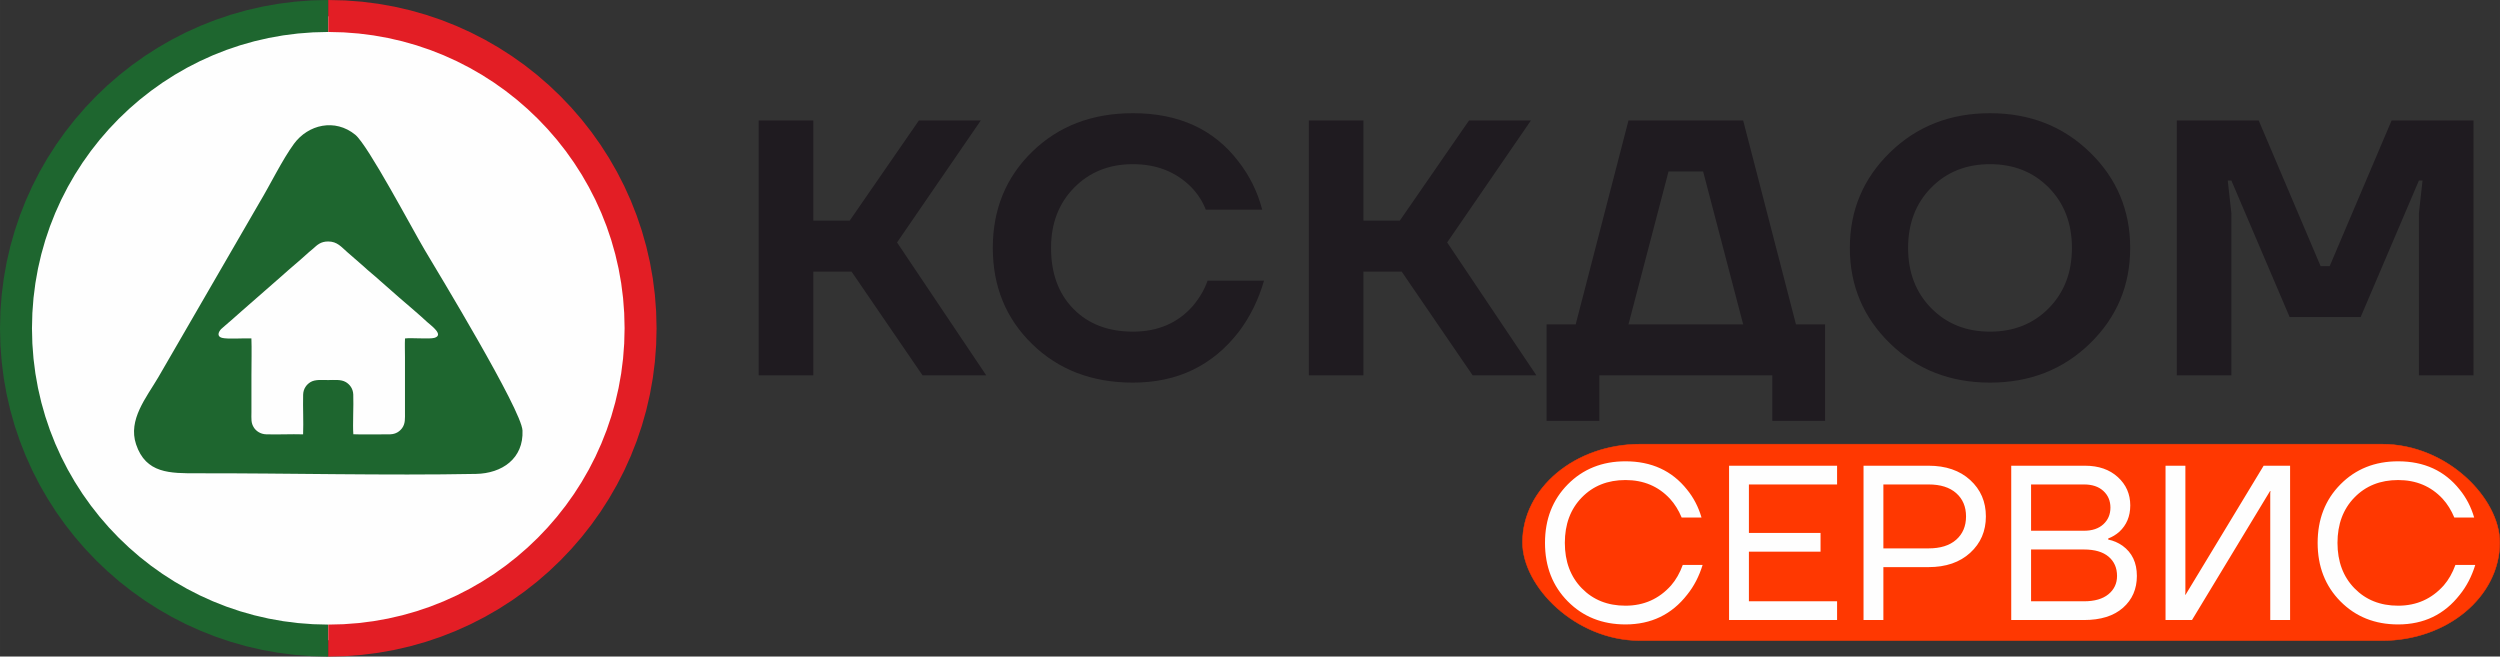 <?xml version="1.0" encoding="UTF-8"?>
<!DOCTYPE svg PUBLIC "-//W3C//DTD SVG 1.1//EN" "http://www.w3.org/Graphics/SVG/1.1/DTD/svg11.dtd">
<!-- Creator: CorelDRAW -->
<svg xmlns="http://www.w3.org/2000/svg" xml:space="preserve" width="1006.54mm" height="264.342mm" version="1.1" style="shape-rendering:geometricPrecision; text-rendering:geometricPrecision; image-rendering:optimizeQuality; fill-rule:evenodd; clip-rule:evenodd"
viewBox="0 0 100434.28 26376.59"
 xmlns:xlink="http://www.w3.org/1999/xlink"
 xmlns:xodm="http://www.corel.com/coreldraw/odm/2003">
 <rect x="0" y="0" width="100434.28" height="26376.59" fill="#333333" stroke="none"/>
 <defs>
  <style type="text/css">
   <![CDATA[
    .str0 {stroke:#FEFEFE;stroke-width:16.89;stroke-miterlimit:22.926}
    .str1 {stroke:#FF3801;stroke-width:19.96;stroke-miterlimit:22.926}
    .fil0 {fill:#FEFEFE}
    .fil3 {fill:#1E662F}
    .fil4 {fill:#FEFEFE}
    .fil5 {fill:#FF3801}
    .fil7 {fill:#FEFEFE;fill-rule:nonzero}
    .fil2 {fill:#E31E25;fill-rule:nonzero}
    .fil1 {fill:#1E662F;fill-rule:nonzero}
    .fil6 {fill:#1F1B20;fill-rule:nonzero}
   ]]>
  </style>
 </defs>
 <g id="Слой_x0020_1">
  <g id="_1965547580832">
   <g>
    <circle class="fil0 str0" cx="13188.28" cy="13188.29" r="12522.66"/>
    <g>
     <path class="fil1" d="M-0 13188.29l1284.28 0 0 0 15.51 613.23 45.99 604.78 75.71 595.77 104.66 586.08 132.88 575.71 160.34 564.65 187.08 552.86 213.06 540.36 238.32 527.15 262.84 513.18 286.61 498.46 309.64 483.01 331.94 466.78 353.47 449.8 374.25 432.05 394.29 413.55 413.55 394.29 432.06 374.25 449.8 353.48 466.77 331.94 483.01 309.63 498.46 286.62 513.17 262.84 527.14 238.32 540.38 213.06 552.86 187.07 564.65 160.35 575.7 132.88 586.09 104.66 595.76 75.71 604.78 45.99 613.23 15.51 0 1284.28 -678.01 -17.14 -669.52 -50.92 -660 -83.86 -649.59 -116 -638.27 -147.31 -626.07 -177.77 -613.03 -207.43 -599.11 -236.21 -584.35 -264.18 -568.75 -291.29 -552.32 -317.58 -535.07 -343.02 -517 -367.66 -498.11 -391.44 -478.42 -414.41 -457.89 -436.56 -436.56 -457.89 -414.41 -478.41 -391.45 -498.11 -367.64 -517.01 -343.03 -535.07 -317.57 -552.32 -291.29 -568.76 -264.18 -584.34 -236.21 -599.11 -207.42 -613.03 -177.78 -626.07 -147.31 -638.28 -116 -649.58 -83.86 -660.01 -50.92 -669.52 -17.14 -678.01 0 0zm13188.28 -13188.29l0 1284.28 -613.23 15.51 -604.78 45.99 -595.76 75.71 -586.09 104.66 -575.7 132.88 -564.65 160.35 -552.86 187.07 -540.38 213.06 -527.14 238.32 -513.17 262.84 -498.46 286.61 -483 309.64 -466.78 331.94 -449.8 353.48 -432.06 374.25 -413.55 394.29 -394.29 413.55 -374.25 432.05 -353.47 449.8 -331.94 466.78 -309.64 483 -286.61 498.47 -262.84 513.17 -238.32 527.14 -213.06 540.38 -187.08 552.86 -160.34 564.65 -132.88 575.7 -104.66 586.08 -75.71 595.77 -45.99 604.78 -15.51 613.23 -1284.28 0 17.14 -678.01 50.92 -669.52 83.86 -660.01 116 -649.58 147.31 -638.27 177.78 -626.07 207.42 -613.03 236.21 -599.11 264.18 -584.35 291.29 -568.75 317.57 -552.33 343.03 -535.06 367.64 -517.01 391.45 -498.11 414.41 -478.41 436.56 -457.89 457.89 -436.56 478.42 -414.41 498.11 -391.44 516.99 -367.66 535.08 -343.03 552.32 -317.57 568.75 -291.29 584.35 -264.18 599.11 -236.21 613.03 -207.43 626.07 -177.77 638.27 -147.31 649.59 -116 660 -83.86 669.52 -50.92 678.01 -17.14z"/>
    </g>
    <g>
     <path class="fil2" d="M26376.55 13188.29l0 0 -17.14 678.01 -50.92 669.52 -83.86 660.01 -116 649.58 -147.31 638.28 -177.78 626.07 -207.42 613.03 -236.21 599.11 -264.18 584.34 -291.29 568.76 -317.57 552.32 -343.03 535.07 -367.64 517.01 -391.45 498.11 -414.41 478.41 -436.56 457.89 -457.89 436.56 -478.42 414.41 -498.1 391.44 -517.01 367.66 -535.06 343.02 -552.33 317.58 -568.75 291.29 -584.35 264.18 -599.1 236.21 -613.03 207.43 -626.07 177.77 -638.28 147.31 -649.58 116 -660 83.86 -669.52 50.92 -678.01 17.14 0 -1284.28 613.23 -15.51 604.78 -45.99 595.76 -75.71 586.08 -104.66 575.71 -132.88 564.65 -160.35 552.86 -187.07 540.37 -213.06 527.14 -238.32 513.17 -262.84 498.47 -286.62 483 -309.63 466.78 -331.94 449.79 -353.48 432.06 -374.25 413.55 -394.29 394.29 -413.55 374.25 -432.05 353.47 -449.8 331.94 -466.78 309.64 -483.01 286.61 -498.46 262.84 -513.18 238.32 -527.15 213.06 -540.36 187.08 -552.86 160.34 -564.65 132.88 -575.71 104.66 -586.08 75.71 -595.77 45.99 -604.78 15.51 -613.23 0 0 1284.28 0zm-13188.27 -13188.29l678.01 17.14 669.52 50.92 660 83.86 649.58 116 638.28 147.31 626.07 177.77 613.03 207.43 599.1 236.21 584.35 264.18 568.75 291.29 552.33 317.57 535.07 343.03 517 367.66 498.1 391.44 478.42 414.41 457.89 436.56 436.56 457.89 414.41 478.41 391.45 498.11 367.64 517.01 343.03 535.06 317.57 552.33 291.29 568.75 264.18 584.35 236.21 599.11 207.42 613.03 177.78 626.07 147.31 638.27 116 649.58 83.86 660.01 50.92 669.52 17.14 678.01 -1284.28 0 -15.51 -613.23 -45.99 -604.78 -75.71 -595.77 -104.66 -586.08 -132.88 -575.7 -160.34 -564.65 -187.08 -552.86 -213.06 -540.38 -238.32 -527.14 -262.84 -513.17 -286.61 -498.47 -309.64 -483 -331.94 -466.78 -353.47 -449.8 -374.25 -432.05 -394.29 -413.55 -413.55 -394.29 -432.06 -374.25 -449.79 -353.48 -466.79 -331.94 -482.99 -309.64 -498.47 -286.61 -513.17 -262.84 -527.14 -238.32 -540.37 -213.06 -552.86 -187.07 -564.65 -160.35 -575.71 -132.88 -586.08 -104.66 -595.76 -75.71 -604.78 -45.99 -613.23 -15.51 0 -1284.28z"/>
    </g>
    <path class="fil3" d="M5465.71 17847.97c392.28,1178.4 1359.27,1167.7 2468.86,1165.85 3671.29,-6.03 7587.64,93.62 11190.22,24.81 1042.68,-19.91 1914.43,-616.53 1865.77,-1744.9 -35.41,-821.61 -3409.42,-6379.71 -3927.03,-7249.79 -499.65,-840.01 -2277.7,-4212.24 -2791.95,-4631.37 -815.89,-664.95 -1889.38,-410.89 -2461.04,363.78 -460.75,624.38 -968.88,1668.86 -1393.53,2372.79l-4060.3 7011.72c-484.42,822.14 -1219.03,1701.83 -891.01,2687.12z"/>
    <path class="fil4" d="M10099.33 13595.15c17.25,336.66 1.57,1097.06 1.57,1480.74 0,493.98 0,987.97 0,1481.96 0,264.19 -26.14,433.17 105.06,629.31 86.63,129.52 256.64,253.85 487.23,261.2 489.87,15.6 993.07,-14.22 1483.26,1.11 20.1,-523.85 -11.66,-1065.54 1.63,-1591.48 6.31,-249.67 143.24,-412.2 288.81,-503.07 190.78,-119.1 464.4,-86.41 716.33,-86.41 250.92,0 514.22,-33.19 709.43,81.79 147.27,86.74 289.14,250.83 299.19,495.72 18.35,447.68 -27.56,1239.14 3.21,1599.75 109.49,11.65 1305.13,7.39 1478.17,2.53 235.64,-6.63 388.18,-121.39 483.4,-252.69 130.38,-179.76 112.66,-382.37 112.66,-637.76l0 -2217.02c0,-239.53 -11.22,-507.45 1.61,-743.47 247.45,-34.29 974.16,32.16 1174.15,-22.16 422.37,-114.71 -150.43,-512.48 -278.76,-633.16 -289.46,-272.19 -789.23,-693.85 -1119.02,-979.27l-801.34 -704.25c-185.51,-171.89 -470.55,-396.13 -645.41,-564.07l-640.07 -557.15c-248.33,-213.71 -408.94,-436.43 -777.27,-435.76 -297.01,0.55 -432.26,132.69 -604.84,288.23 -51.61,46.51 -116.71,94.34 -167.35,140.65 -381.22,348.52 -743.61,642.19 -1118.04,980.69l-1606.07 1405.23c-180.14,155.71 -478.86,431.02 -644.56,564.47l-157.8 138.42c-95.12,98.81 -193.03,289.55 28.33,352.65 214.51,61.13 908.44,9.22 1186.51,23.27z"/>
   </g>
   <rect class="fil5 str1" x="61164.74" y="17844.86" width="39259.56" height="7889.6" rx="4724.37" ry="4570.73"/>
   <path class="fil6" d="M30479.55 15078.64l0 -10238.56 2193.98 0 0 4022.29 1462.65 0 2779.03 -4022.29 2486.5 0 -3364.1 4899.88 3583.5 5338.68 -2559.64 0 -2852.16 -4168.56 -1535.78 0 0 4168.56 -2193.98 0zm10991.83 -1250.57c-1057.99,-1028.73 -1586.98,-2318.3 -1586.98,-3868.71 0,-1550.41 528.99,-2839.98 1586.98,-3868.71 1057.97,-1028.72 2406.05,-1543.09 4044.22,-1543.09 1842.94,0 3256.83,648.43 4241.68,1945.32 448.55,575.31 765.45,1218.88 950.72,1930.71l-2267.1 0c-126.76,-331.54 -321.79,-633.82 -585.06,-906.85 -614.31,-614.31 -1394.4,-921.47 -2340.24,-921.47 -955.6,0 -1743,314.47 -2362.18,943.41 -619.19,628.94 -928.78,1435.84 -928.78,2420.69 0,1023.85 299.85,1840.5 899.53,2449.94 599.69,609.44 1396.83,914.16 2391.44,914.16 994.6,0 1794.18,-341.28 2398.74,-1023.86 273.03,-321.78 472.93,-663.06 599.69,-1023.85l2267.1 0c-224.27,770.33 -560.69,1452.91 -1009.23,2047.72 -1053.11,1365.14 -2471.87,2047.71 -4256.31,2047.71 -1638.17,0 -2986.25,-514.37 -4044.22,-1543.1zm11108.82 1250.57l0 -10238.56 2193.98 0 0 4022.29 1462.64 0 2779.04 -4022.29 2486.5 0 -3364.1 4899.88 3583.49 5338.68 -2559.63 0 -2852.17 -4168.56 -1535.77 0 0 4168.56 -2193.98 0zm9551.1 1828.32l0 -3876.03 1170.13 0 2120.84 -8190.85 4607.35 0 2120.84 8190.85 1170.13 0 0 3876.03 -2120.85 0 0 -1828.32 -6947.58 0 0 1828.32 -2120.85 0zm3290.97 -3876.03l4607.35 0 -1608.92 -6143.14 -1389.52 0 -1608.92 6143.14zm10509.14 767.89c-1077.48,-1048.24 -1616.21,-2328.06 -1616.21,-3839.47 0,-1511.4 538.73,-2791.23 1616.21,-3839.46 1077.49,-1048.23 2415.82,-1572.35 4014.99,-1572.35 1599.16,0 2937.48,524.12 4014.97,1572.35 1077.49,1048.23 1616.23,2328.06 1616.23,3839.46 0,1511.41 -538.74,2791.23 -1616.23,3839.47 -1077.49,1048.23 -2415.81,1572.35 -4014.97,1572.35 -1599.17,0 -2937.5,-524.12 -4014.99,-1572.35zm1652.8 -6260.15c-619.19,628.94 -928.78,1435.84 -928.78,2420.69 0,984.85 309.59,1791.75 928.78,2420.7 619.19,628.94 1406.58,943.41 2362.18,943.41 955.58,0 1742.99,-314.47 2362.17,-943.41 619.19,-628.95 928.78,-1435.85 928.78,-2420.7 0,-984.85 -309.59,-1791.75 -928.78,-2420.69 -619.19,-628.94 -1406.59,-943.41 -2362.17,-943.41 -955.6,0 -1743,314.47 -2362.18,943.41zm9865.57 7539.97l0 -10238.56 3290.97 0 2486.51 5850.61 365.66 0 2486.49 -5850.61 3290.98 0 0 10238.56 -2193.98 0 0 -6508.8 146.26 -1316.39 -146.26 0 -2340.24 5484.95 -2852.16 0 -2340.24 -5484.95 -146.27 0 146.27 1316.39 0 6508.8 -2193.98 0z"/>
   <path class="fil7" d="M62984.85 24160.52c-611.07,-616.96 -916.6,-1400.72 -916.6,-2351.27 0,-950.54 305.53,-1734.29 916.6,-2351.27 611.06,-616.96 1383.01,-925.45 2315.84,-925.45 1045,0 1868.61,377.86 2470.82,1133.57 265.68,324.72 460.51,699.63 584.48,1124.71l-797.03 0c-123.98,-295.2 -280.44,-546.12 -469.37,-752.76 -466.41,-501.84 -1062.72,-752.76 -1788.9,-752.76 -714.39,0 -1298.88,233.2 -1753.49,699.62 -454.61,466.41 -681.91,1074.52 -681.91,1824.33 0,749.81 227.3,1357.93 681.91,1824.34 454.61,466.42 1039.1,699.62 1753.49,699.62 738,0 1349.06,-271.58 1833.19,-814.75 194.83,-224.35 351.28,-498.88 469.37,-823.6l797.03 0c-141.68,460.5 -348.33,859.02 -619.91,1195.56 -619.93,797.04 -1446.48,1195.56 -2479.68,1195.56 -932.83,0 -1704.79,-308.49 -2315.84,-925.46zm6478.15 748.34l0 -6199.2 4339.44 0 0 752.76 -3542.4 0 0 1948.32 2878.2 0 0 752.77 -2878.2 0 0 1992.6 3542.4 0 0 752.76 -4339.44 0zm5402.15 0l0 -6199.2 2612.52 0c696.67,0 1254.6,191.88 1673.79,575.64 419.18,383.75 628.77,870.84 628.77,1461.23 0,590.4 -209.58,1077.49 -628.77,1461.24 -419.18,383.76 -977.12,575.64 -1673.79,575.64l-1815.48 0 0 2125.44 -797.04 0zm797.04 -2878.2l1815.48 0c478.23,0 848.7,-116.61 1111.42,-349.82 262.73,-233.2 394.1,-544.64 394.1,-934.31 0,-389.66 -131.37,-701.1 -394.1,-934.3 -262.73,-233.21 -633.2,-349.82 -1111.42,-349.82l-1815.48 0 0 2568.24zm5136.48 2878.2l0 -6199.2 2966.74 0c543.17,0 981.54,152.03 1315.12,456.08 333.57,304.06 500.36,683.39 500.36,1138 0,436.9 -147.6,791.13 -442.79,1062.72 -135.79,118.08 -283.39,206.64 -442.8,265.68l0 44.27c206.64,41.33 398.52,123.99 575.64,247.97 383.76,277.49 575.63,681.91 575.63,1213.27 0,525.46 -185.97,952.02 -557.92,1279.7 -371.95,327.67 -894.46,491.51 -1567.51,491.51l-2922.47 0zm797.03 -3586.68l2125.44 0c330.62,0 590.39,-87.08 779.32,-261.25 188.93,-174.17 283.4,-397.04 283.4,-668.63 0,-271.59 -94.47,-494.46 -283.4,-668.63 -188.93,-174.16 -448.7,-261.25 -779.32,-261.25l-2125.44 0 0 1859.76zm0 2833.92l2125.44 0c425.08,0 752.76,-94.46 983.01,-283.39 230.26,-188.93 345.38,-433.94 345.38,-735.06 0,-324.71 -113.65,-583.02 -340.96,-774.9 -227.3,-191.88 -556.45,-287.82 -987.43,-287.82l-2125.44 0 0 2081.17zm5402.16 752.76l0 -6199.2 797.03 0 0 5092.19 -8.86 88.57 17.71 0 3135.03 -5180.76 1062.72 0 0 6199.2 -797.04 0 0 -5092.19 8.85 -88.57 -17.71 0 -3135.02 5180.76 -1062.71 0zm7027.22 -748.34c-611.07,-616.96 -916.6,-1400.72 -916.6,-2351.27 0,-950.54 305.53,-1734.29 916.6,-2351.27 611.05,-616.96 1383,-925.45 2315.83,-925.45 1045,0 1868.61,377.86 2470.82,1133.57 265.68,324.72 460.51,699.63 584.49,1124.71l-797.04 0c-123.98,-295.2 -280.44,-546.12 -469.37,-752.76 -466.41,-501.84 -1062.72,-752.76 -1788.9,-752.76 -714.39,0 -1298.88,233.2 -1753.49,699.62 -454.61,466.41 -681.9,1074.52 -681.9,1824.33 0,749.81 227.29,1357.93 681.9,1824.34 454.61,466.42 1039.1,699.62 1753.49,699.62 738,0 1349.06,-271.58 1833.19,-814.75 194.83,-224.35 351.28,-498.88 469.37,-823.6l797.04 0c-141.69,460.5 -348.34,859.02 -619.92,1195.56 -619.93,797.04 -1446.48,1195.56 -2479.68,1195.56 -932.83,0 -1704.79,-308.49 -2315.83,-925.46z"/>
  </g>
 </g>
</svg>
